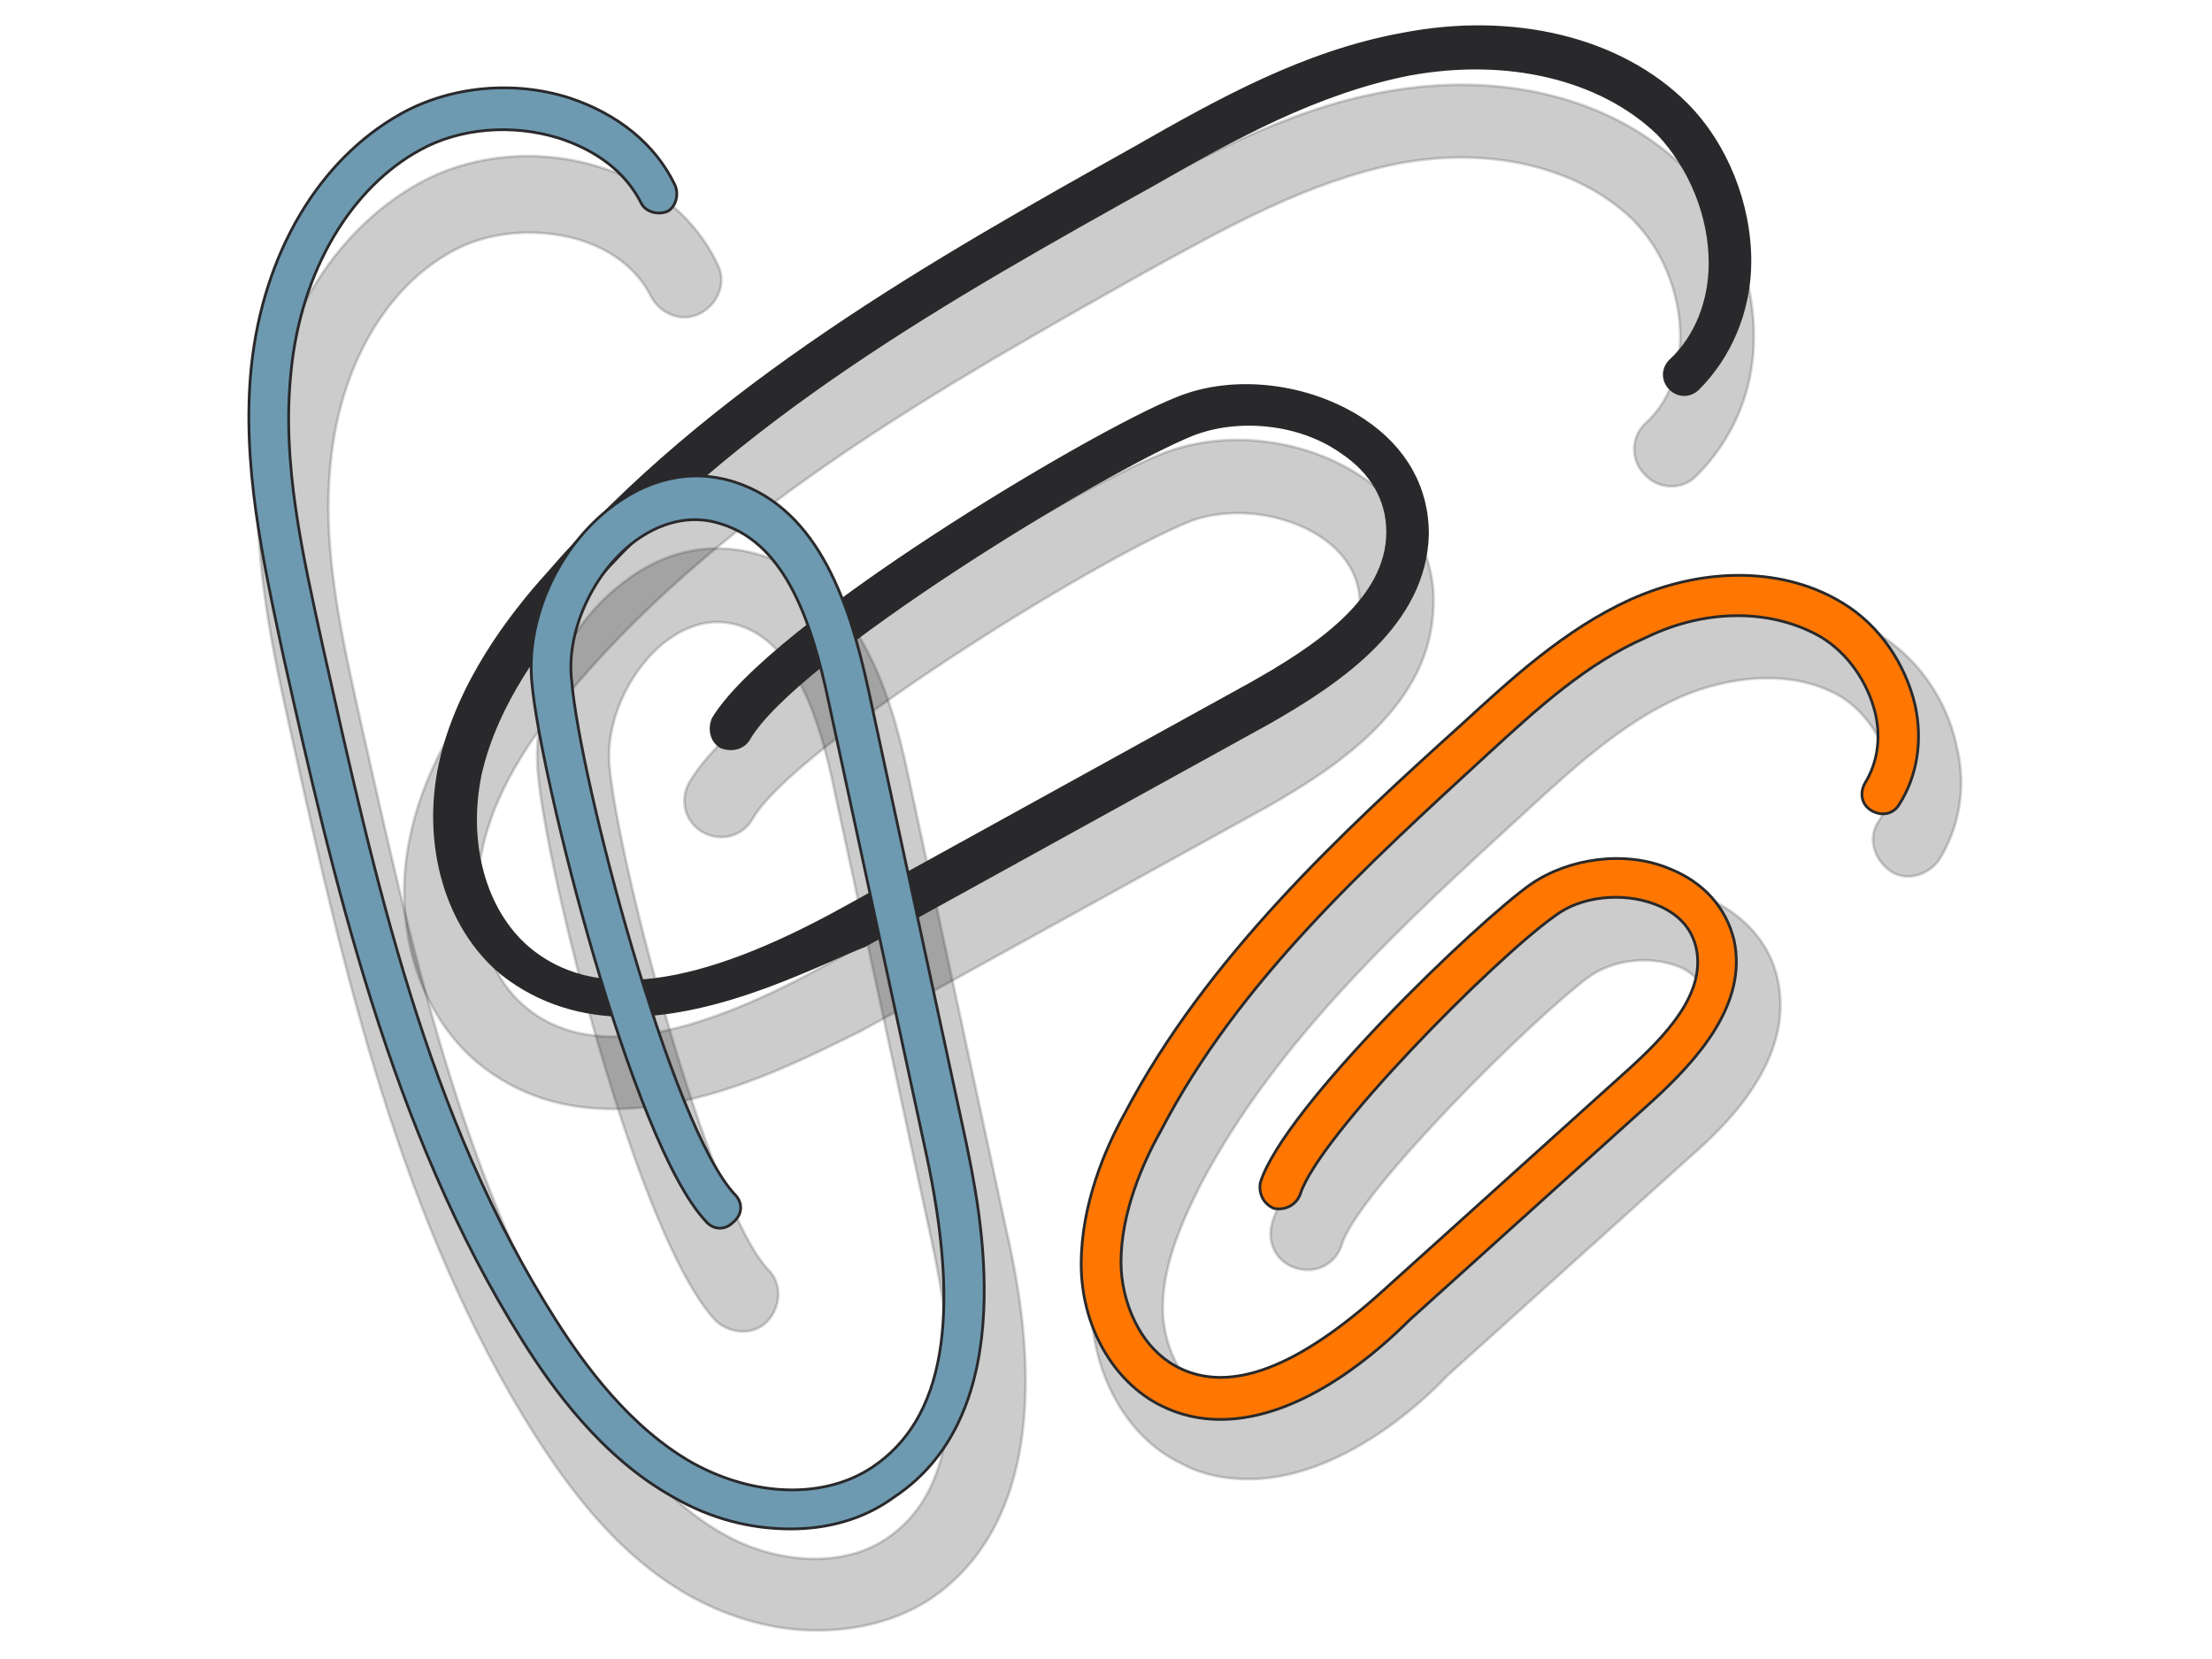 <?xml version="1.0" encoding="UTF-8"?>
<!-- Generated by Pixelmator Pro 3.0.1 -->
<svg width="200" height="150" viewBox="0 0 200 150" xmlns="http://www.w3.org/2000/svg" xmlns:xlink="http://www.w3.org/1999/xlink">
    <path id="Path" fill="#000000" stroke="#29292b" stroke-width="0.25" stroke-linecap="round" stroke-linejoin="round" opacity="0.2" d="M 55.474 100.27 C 51.155 100.27 47.017 99.191 43.238 96.132 C 37.84 91.633 35.32 83.536 37.12 75.439 C 38.739 67.882 43.598 61.584 47.017 57.625 C 61.772 40.531 82.285 29.014 100.459 18.758 C 107.836 14.619 116.113 9.941 125.11 8.322 C 135.727 6.342 145.803 8.861 152.281 15.159 C 156.24 19.118 158.579 24.696 158.579 30.454 C 158.579 35.492 156.6 39.811 153.361 43.05 C 152.101 44.31 149.942 44.31 148.682 42.87 C 147.423 41.61 147.423 39.451 148.862 38.191 C 150.842 36.392 151.921 33.513 151.921 30.454 C 151.921 26.495 150.302 22.537 147.603 19.838 C 142.745 15.159 134.827 13.18 126.37 14.799 C 118.272 16.419 110.895 20.557 103.698 24.516 C 85.164 34.952 65.91 45.749 52.055 61.943 C 48.996 65.362 44.857 70.76 43.598 76.879 C 42.518 81.377 43.418 87.675 47.556 91.094 C 52.954 95.592 61.772 94.332 74.547 87.315 L 111.075 67.162 C 116.473 64.103 122.771 59.964 122.951 54.566 C 122.951 51.687 121.151 49.708 119.532 48.628 C 116.113 46.289 111.075 45.749 107.476 47.188 C 98.659 50.787 71.848 67.522 68.07 73.999 C 67.17 75.619 65.19 76.159 63.571 75.259 C 61.952 74.359 61.412 72.38 62.312 70.76 C 67.53 61.764 96.86 44.31 104.957 41.07 C 110.715 38.731 118.093 39.631 123.311 43.23 C 127.45 46.109 129.789 50.247 129.609 54.746 C 129.429 63.563 121.331 69.141 114.314 73.1 L 77.786 93.253 C 73.647 95.232 64.471 100.27 55.474 100.27 Z"/>
    <path id="path1" fill="#000000" stroke="#29292b" stroke-width="0.25" stroke-linecap="round" stroke-linejoin="round" opacity="0.2" d="M 73.826 147.417 C 70.047 147.417 66.088 146.337 62.489 144.358 C 55.652 140.579 51.153 134.102 48.274 129.603 C 36.218 110.53 31 87.497 26.501 67.164 C 24.702 59.067 22.543 49.71 23.622 40.533 C 24.702 29.737 30.1 20.92 37.838 16.601 C 42.696 13.902 48.814 13.362 54.392 15.162 C 59.07 16.601 62.849 19.66 64.828 23.799 C 65.728 25.418 65.008 27.397 63.389 28.297 C 61.77 29.197 59.79 28.477 58.89 26.858 C 57.631 24.339 55.292 22.539 52.233 21.639 C 48.454 20.56 44.136 20.92 40.897 22.719 C 34.959 25.958 30.82 32.976 29.92 41.613 C 29.02 49.71 31 57.987 32.799 66.085 C 37.478 86.777 42.156 108.37 53.672 126.364 C 56.191 130.323 59.97 135.721 65.548 138.78 C 69.687 141.119 75.805 142.019 80.123 139.14 C 86.062 135.181 87.321 126.544 84.262 112.329 L 75.445 71.482 C 74.185 65.365 72.026 58.167 66.808 56.548 C 63.929 55.648 61.59 56.908 59.97 58.167 C 56.731 60.866 54.752 65.365 55.112 69.324 C 56.012 78.68 64.289 109.45 69.507 114.848 C 70.767 116.107 70.587 118.267 69.327 119.526 C 68.067 120.786 65.908 120.606 64.648 119.346 C 57.631 111.789 49.354 78.68 48.634 69.863 C 48.094 63.745 50.973 56.908 56.012 52.949 C 59.97 49.71 64.468 48.81 68.967 50.25 C 77.424 52.949 80.483 62.306 82.103 70.043 L 90.92 110.889 C 92.359 117.187 96.498 136.441 83.902 144.718 C 81.023 146.517 77.604 147.417 73.826 147.417 Z"/>
    <path id="path2" fill="#000000" stroke="#29292b" stroke-width="0.25" stroke-linecap="round" stroke-linejoin="round" opacity="0.2" d="M 112.873 133.74 C 110.894 133.74 108.735 133.38 106.756 132.301 C 101.897 129.962 98.838 124.383 98.658 118.266 C 98.658 112.507 100.997 107.289 102.797 103.87 C 110.354 89.475 122.77 78.319 133.566 68.242 C 138.065 64.284 142.923 59.605 149.041 56.906 C 156.239 53.667 163.976 53.847 169.734 57.266 C 173.333 59.425 176.032 63.204 176.932 67.522 C 177.831 71.301 177.112 74.9 175.312 77.779 C 174.233 79.218 172.253 79.758 170.814 78.679 C 169.374 77.599 168.835 75.62 169.914 74.18 C 170.814 72.741 171.174 70.941 170.634 68.962 C 170.094 66.443 168.475 64.284 166.495 63.024 C 161.997 60.325 156.059 61.225 151.92 63.024 C 146.702 65.363 142.383 69.322 138.065 73.281 C 127.089 83.357 115.573 93.794 108.555 107.109 C 107.115 109.988 105.136 114.127 105.136 118.266 C 105.136 121.324 106.576 125.103 109.634 126.543 C 113.773 128.522 119.171 126.363 126.549 119.705 L 148.501 99.912 C 151.561 97.213 154.979 93.434 154.26 90.195 C 153.9 88.576 152.64 87.676 151.561 87.316 C 149.041 86.416 145.982 86.776 143.823 88.216 C 138.605 91.994 122.77 107.829 121.33 112.507 C 120.791 114.307 118.992 115.206 117.192 114.666 C 115.393 114.127 114.493 112.327 115.033 110.528 C 117.192 103.33 135.006 86.416 140.044 82.637 C 144.003 79.938 149.401 79.219 153.9 81.018 C 157.499 82.457 160.018 85.157 160.737 88.576 C 162.357 95.953 155.699 102.071 152.82 104.59 L 130.867 124.383 C 128.348 127.082 120.971 133.74 112.873 133.74 Z"/>
    <path id="path3" fill="#29292b" stroke="#29292b" stroke-width="0.25" stroke-linecap="round" stroke-linejoin="round" d="M 56.732 91.816 C 52.773 91.816 48.815 90.737 45.396 88.038 C 40.357 83.899 38.199 76.342 39.818 68.964 C 41.437 61.766 46.116 55.649 49.535 51.87 C 64.11 34.956 84.623 23.439 102.617 13.363 C 110.174 9.044 117.911 4.726 126.728 3.106 C 136.805 1.127 146.522 3.466 152.46 9.404 C 156.059 13.003 158.218 18.401 158.218 23.619 C 158.218 28.118 156.419 32.257 153.539 35.135 C 152.82 35.855 151.74 35.855 151.02 35.135 C 150.301 34.416 150.301 33.336 151.02 32.617 C 153.359 30.457 154.619 27.218 154.619 23.799 C 154.619 19.481 152.82 15.162 149.941 12.103 C 144.722 7.065 136.265 5.086 127.448 6.705 C 119.171 8.325 111.614 12.463 104.416 16.602 C 85.702 27.038 66.449 37.835 52.234 54.389 C 49.175 57.988 44.856 63.566 43.417 70.044 C 42.157 76.162 43.777 82.28 47.735 85.699 C 53.673 90.737 63.03 89.477 76.345 82.1 L 112.873 61.947 C 118.991 58.527 125.469 54.209 125.469 48.091 C 125.469 45.212 124.029 42.693 121.33 40.894 C 117.551 38.195 111.973 37.655 107.835 39.274 C 99.738 42.513 71.847 59.607 67.709 66.805 C 67.169 67.704 66.089 67.884 65.189 67.525 C 64.289 66.985 64.109 65.905 64.469 65.006 C 69.508 56.548 98.658 39.094 106.395 36.035 C 111.614 33.876 118.451 34.776 123.31 38.014 C 127.089 40.534 129.068 44.133 129.068 48.271 C 128.888 56.368 121.33 61.587 114.673 65.365 L 78.145 85.519 C 74.366 86.958 65.369 91.816 56.732 91.816 Z"/>
    <path id="path4" fill="#6e9ab1" stroke="#29292b" stroke-width="0.25" stroke-linecap="round" stroke-linejoin="round" d="M 71.488 138.239 C 67.889 138.239 64.29 137.339 60.871 135.359 C 54.394 131.761 49.895 125.463 47.196 121.145 C 35.32 102.251 30.102 79.398 25.603 59.245 C 23.804 50.788 21.825 41.971 22.724 33.154 C 23.804 22.898 28.842 14.44 36.22 10.302 C 40.718 7.783 46.476 7.243 51.514 8.862 C 55.833 10.302 59.252 13.001 61.051 16.78 C 61.411 17.679 61.051 18.759 60.332 19.119 C 59.432 19.479 58.352 19.119 57.992 18.399 C 56.553 15.52 53.854 13.541 50.435 12.461 C 46.297 11.202 41.618 11.561 38.019 13.541 C 31.721 16.96 27.223 24.517 26.323 33.514 C 25.424 41.971 27.403 50.249 29.202 58.525 C 33.881 79.398 38.559 100.991 50.255 119.345 C 52.774 123.304 56.913 129.062 62.671 132.301 C 68.249 135.36 74.547 135.54 78.865 132.661 C 85.343 128.342 86.963 119.165 83.724 104.23 L 74.907 63.384 C 73.467 56.546 71.128 49.169 65.19 47.369 C 62.491 46.47 59.612 47.189 57.093 49.169 C 53.494 52.048 51.155 57.266 51.694 61.585 C 52.414 70.401 60.691 101.891 66.45 108.009 C 67.169 108.729 67.169 109.808 66.27 110.528 C 65.55 111.248 64.47 111.248 63.75 110.348 C 57.092 103.15 48.815 70.042 48.096 61.764 C 47.556 56.187 50.255 49.889 54.933 46.11 C 58.532 43.231 62.491 42.331 66.45 43.59 C 74.187 46.11 76.886 54.927 78.506 62.304 L 87.323 103.15 C 88.582 109.269 92.54 127.622 80.844 135.359 C 78.145 137.339 74.907 138.239 71.488 138.239 Z"/>
    <path id="path5" fill="#ff7700" stroke="#29292b" stroke-width="0.25" stroke-linecap="round" stroke-linejoin="round" d="M 110.353 128.341 C 108.554 128.341 106.755 127.981 104.955 127.081 C 100.637 124.922 97.758 119.884 97.758 114.306 C 97.758 108.908 99.917 103.869 101.716 100.63 C 109.094 86.595 121.33 75.259 132.306 65.362 C 136.625 61.404 141.483 56.905 147.421 54.206 C 154.259 51.147 161.456 51.327 166.675 54.566 C 169.913 56.545 172.253 59.964 173.152 63.742 C 173.872 66.981 173.332 70.22 171.713 72.74 C 171.173 73.639 170.094 73.819 169.194 73.28 C 168.294 72.74 168.114 71.66 168.654 70.76 C 169.734 68.961 170.094 66.802 169.554 64.463 C 168.834 61.583 167.035 59.064 164.695 57.625 C 160.377 55.105 154.439 54.926 148.861 57.625 C 143.462 59.964 138.964 64.103 134.645 68.061 C 123.489 78.318 111.973 88.754 104.955 102.25 C 103.336 105.129 101.356 109.627 101.356 114.126 C 101.356 117.545 102.976 121.863 106.575 123.662 C 111.253 126.002 117.371 123.662 125.109 116.645 L 147.061 96.852 C 150.66 93.613 154.259 89.834 153.359 85.695 C 152.819 83.356 151.02 82.276 149.581 81.737 C 146.702 80.657 142.923 81.017 140.583 82.816 C 135.005 86.775 119.171 102.789 117.551 108.008 C 117.191 108.908 116.292 109.447 115.212 109.267 C 114.312 108.907 113.772 108.008 113.952 106.928 C 116.112 100.09 133.566 83.356 138.424 79.937 C 141.843 77.598 146.881 76.878 150.84 78.498 C 154.079 79.757 156.058 82.096 156.778 84.976 C 158.038 90.733 153.539 95.772 149.4 99.55 L 127.448 119.344 C 124.929 121.863 117.911 128.341 110.353 128.341 Z"/>
</svg>
